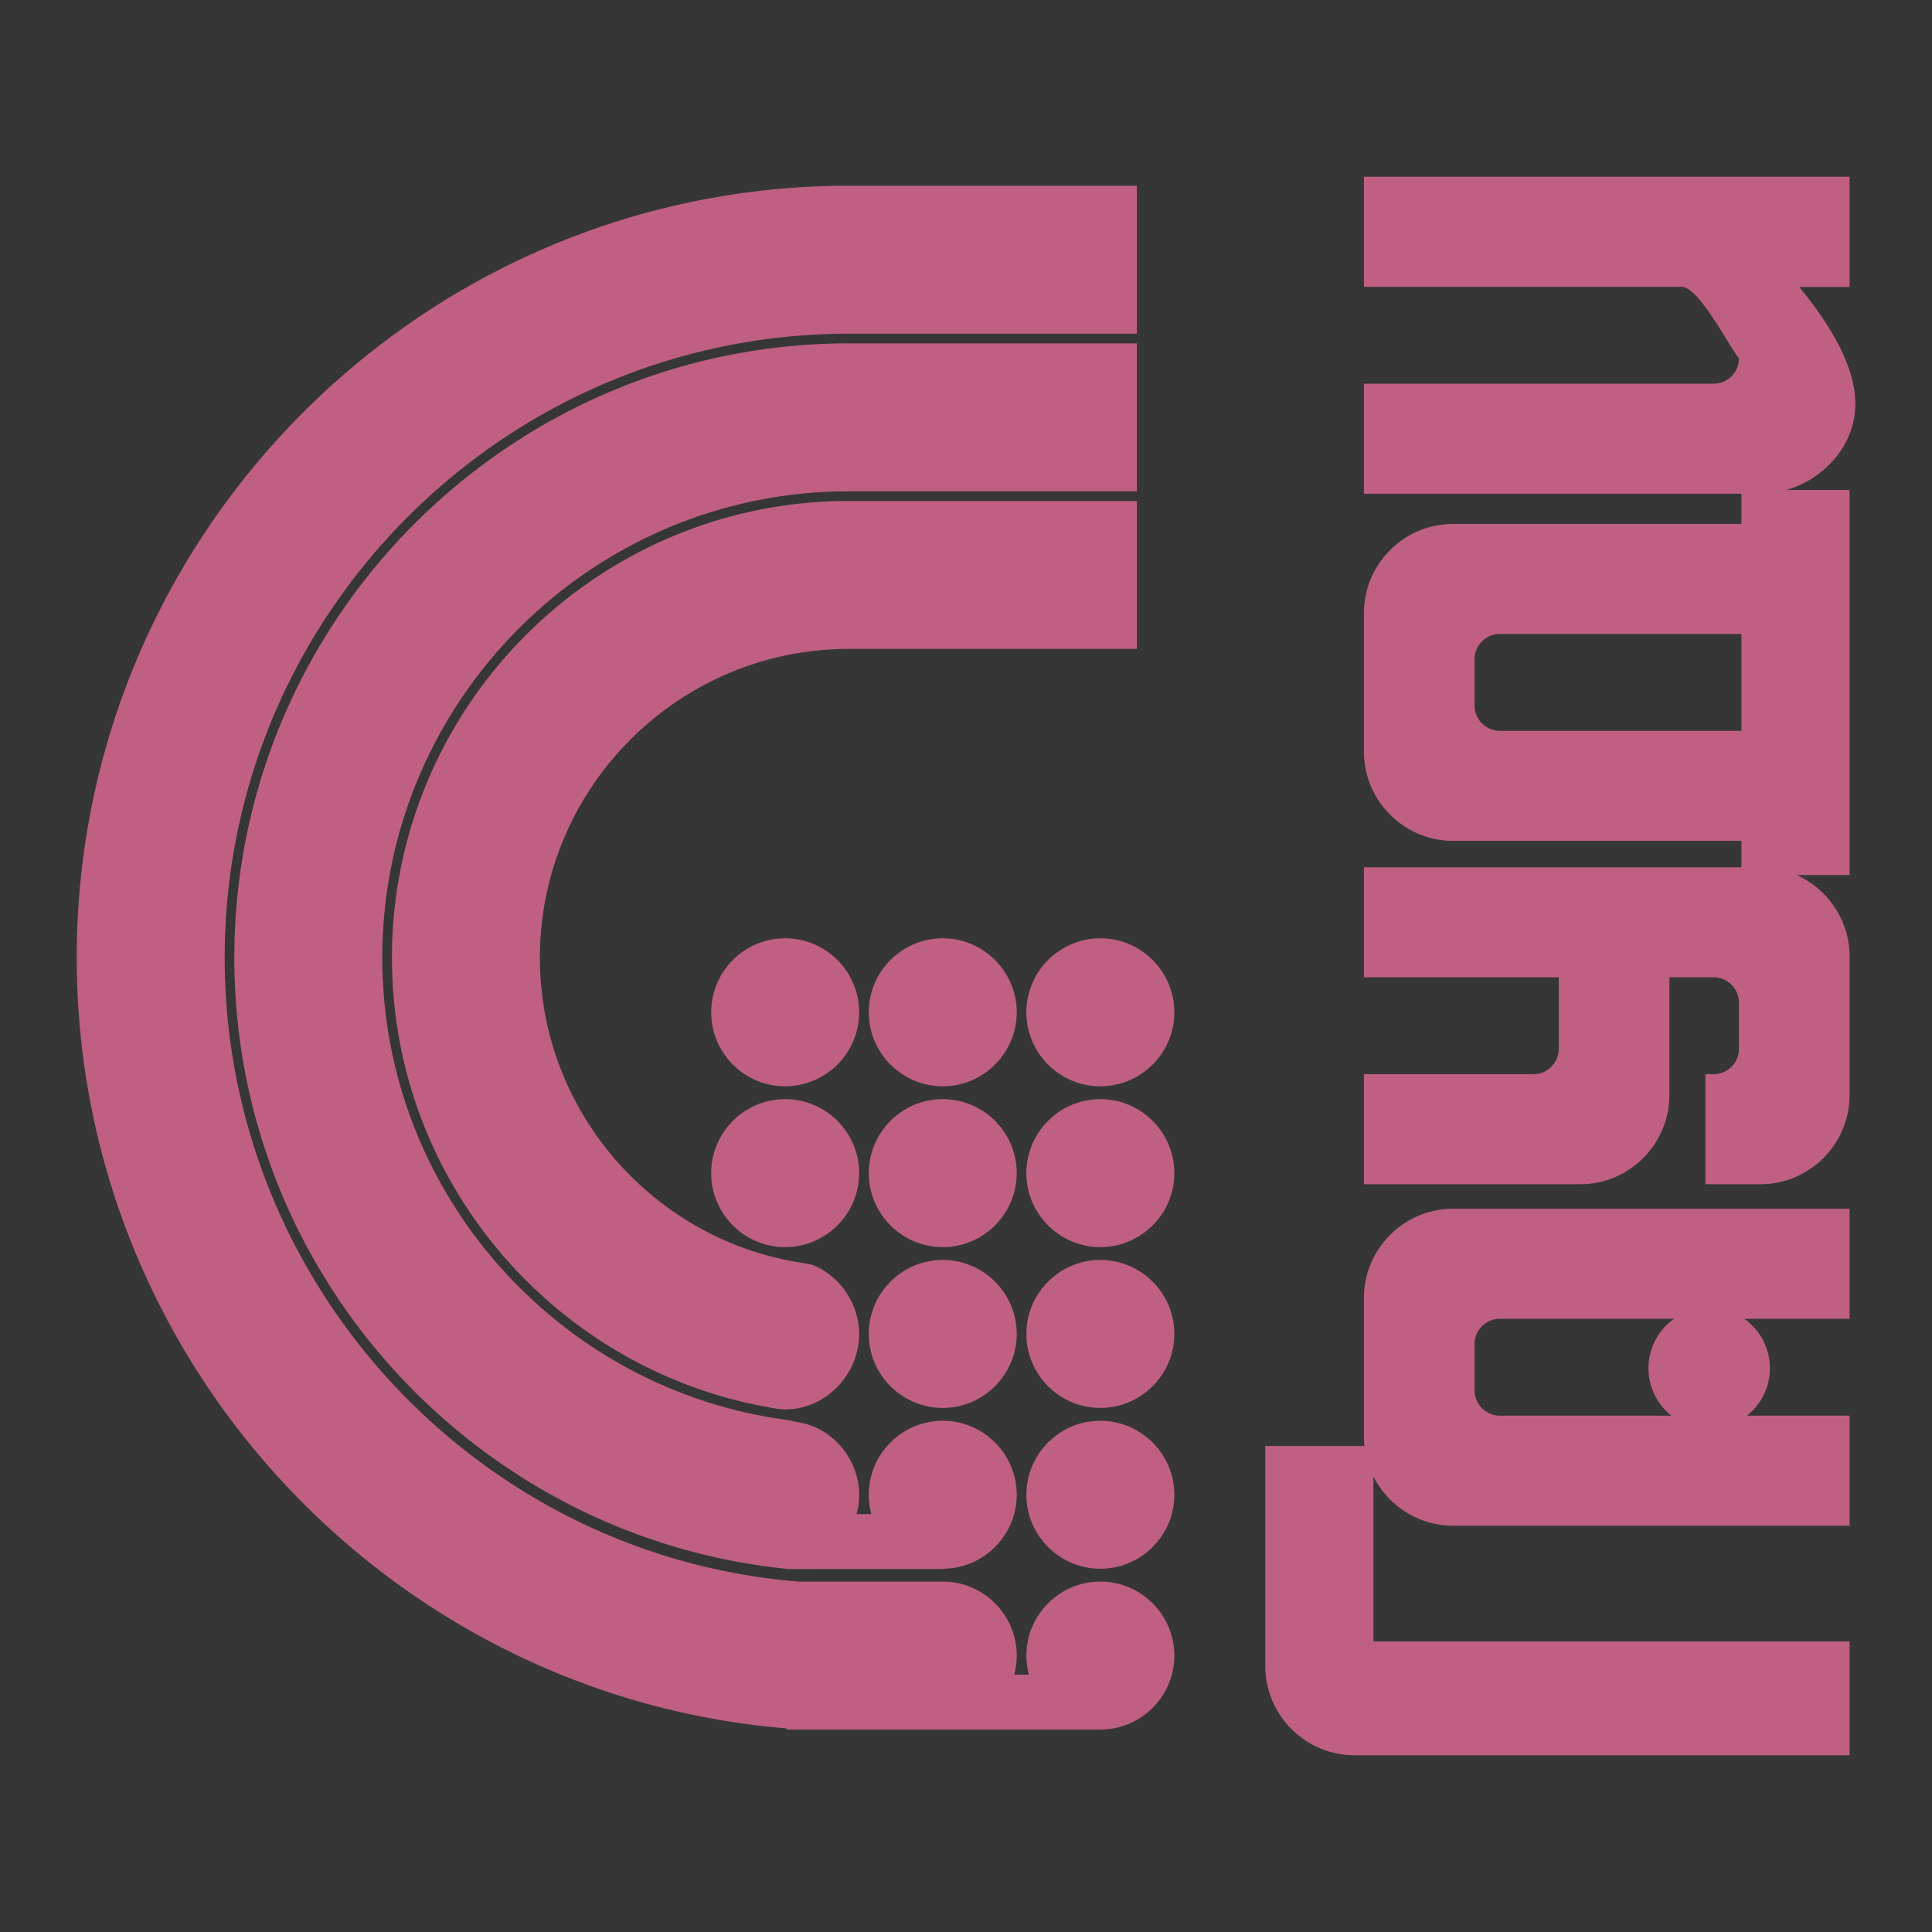 <svg xmlns="http://www.w3.org/2000/svg" width="2500" height="2500" viewBox="0 0 192.756 192.756"><g fill-rule="evenodd" clip-rule="evenodd"><path fill="#363637" d="M0 0h192.756v192.756H0V0z"/><path d="M109.783 141.752c4.064 0 7.381 3.315 7.381 7.38 0 4.065-3.316 7.381-7.381 7.381-4.066 0-7.381-3.315-7.381-7.381 0-4.065 3.315-7.38 7.381-7.38zm0-16.045c4.064 0 7.381 3.315 7.381 7.381 0 4.064-3.316 7.38-7.381 7.38-4.066 0-7.381-3.315-7.381-7.38 0-4.066 3.315-7.381 7.381-7.381zm0-16.045c4.064 0 7.381 3.315 7.381 7.381 0 4.064-3.316 7.381-7.381 7.381-4.066 0-7.381-3.316-7.381-7.381s3.315-7.381 7.381-7.381zm0-16.045c4.064 0 7.381 3.315 7.381 7.381s-3.316 7.381-7.381 7.381c-4.066 0-7.381-3.315-7.381-7.381s3.315-7.381 7.381-7.381zm-31.475 47.008l-.734-.068c-21.747-3.426-38.47-22.328-38.47-45.011 0-25.03 20.362-45.456 45.381-45.564h28.939v14.761h-28.94c-16.889.108-30.62 13.903-30.62 30.804 0 15.447 11.472 28.3 26.332 30.479l.849.167c2.768 1.096 4.67 3.897 4.67 6.896.001 4.063-3.342 7.536-7.407 7.536zm15.751 17.171c4.064 0 7.38 3.315 7.38 7.381 0 .658-.088 1.296-.25 1.904h1.463a7.385 7.385 0 0 1-.25-1.904c0-4.065 3.314-7.381 7.381-7.381 4.064 0 7.381 3.315 7.381 7.381 0 3.962-3.15 7.211-7.074 7.373v.008H78.472v-.12h-.018C38.988 169.191 7.656 135.91 7.656 95.546c0-42.351 34.489-76.903 76.829-77.012h28.939v14.761h-28.94c-34.209.108-62.067 28.03-62.067 62.251 0 32.616 25.307 59.706 57.288 62.25h14.354zm0-16.044c4.064 0 7.38 3.315 7.38 7.38 0 4.026-3.252 7.315-7.262 7.38v.029H78.472v-.038l-.186.002c-30.801-3.24-54.906-29.375-54.906-60.959 0-33.69 27.425-61.18 61.104-61.288h28.939v14.761H84.484c-25.549.108-46.343 20.967-46.343 46.527 0 23.563 17.672 43.13 40.439 46.129l1.744.365c3.142.864 5.391 3.806 5.391 7.092 0 .669-.09 1.315-.258 1.933h1.479a7.384 7.384 0 0 1-.258-1.933c.001-4.065 3.316-7.38 7.381-7.38zm0-16.045c4.064 0 7.38 3.315 7.38 7.381 0 4.064-3.316 7.38-7.38 7.38-4.065 0-7.38-3.315-7.38-7.38 0-4.066 3.315-7.381 7.38-7.381zm0-16.045c4.064 0 7.38 3.315 7.38 7.381 0 4.064-3.316 7.381-7.38 7.381-4.065 0-7.38-3.316-7.38-7.381s3.315-7.381 7.38-7.381zm0-16.045c4.064 0 7.38 3.315 7.38 7.381s-3.316 7.381-7.38 7.381c-4.065 0-7.38-3.315-7.38-7.381s3.315-7.381 7.38-7.381zm-15.724 16.045c4.065 0 7.381 3.315 7.381 7.381 0 4.064-3.315 7.381-7.381 7.381-4.065 0-7.38-3.316-7.38-7.381s3.315-7.381 7.38-7.381zm0-16.045c4.065 0 7.381 3.315 7.381 7.381s-3.315 7.381-7.381 7.381c-4.065 0-7.38-3.315-7.38-7.381s3.315-7.381 7.38-7.381zM126.238 166.224V144.27h9.893a8.968 8.968 0 0 1-.051-.946v-13.832c0-4.893 4.004-8.896 8.896-8.896h39.555v10.978h-10.504a6.053 6.053 0 0 1 2.555 4.937c0 1.911-.893 3.62-2.283 4.731h10.232v10.978h-39.555c-3.465 0-6.482-2.007-7.949-4.916v16.461h47.504v11.355h-49.396c-4.893-.001-8.897-4.003-8.897-8.896zm40.787-34.651h-17.383a2.533 2.533 0 0 0-2.525 2.525v4.617a2.533 2.533 0 0 0 2.525 2.525h17.111a6.044 6.044 0 0 1 .272-9.667zm6.471-26.925a2.533 2.533 0 0 1-2.525 2.525h-.822v10.979h5.488c4.893 0 8.895-4.004 8.895-8.896V95.423c0-3.606-2.176-6.729-5.279-8.122h5.279v-38.42h-6.285c3.793-1.107 6.854-4.514 6.854-8.517.053-3.869-2.672-8.193-5.592-11.734h5.023V17.637H136.08v10.978h31.674c1.738 0 4.549 5.611 5.742 7.143a2.533 2.533 0 0 1-2.525 2.526H136.08V49.26h37.664v3.012h-28.768c-4.893 0-8.896 4.002-8.896 8.895V75c0 4.892 4.004 8.895 8.896 8.895h28.768v2.633H136.08v10.978h19.436v7.143a2.532 2.532 0 0 1-2.525 2.525h-16.91v10.979h21.576c4.893 0 8.896-4.004 8.896-8.896v-11.75h4.418a2.533 2.533 0 0 1 2.525 2.525v4.616zm-26.379-34.256a2.534 2.534 0 0 0 2.525 2.526h24.102v-9.669h-24.102a2.533 2.533 0 0 0-2.525 2.526v4.617z" fill="#bf6083"/></g></svg>